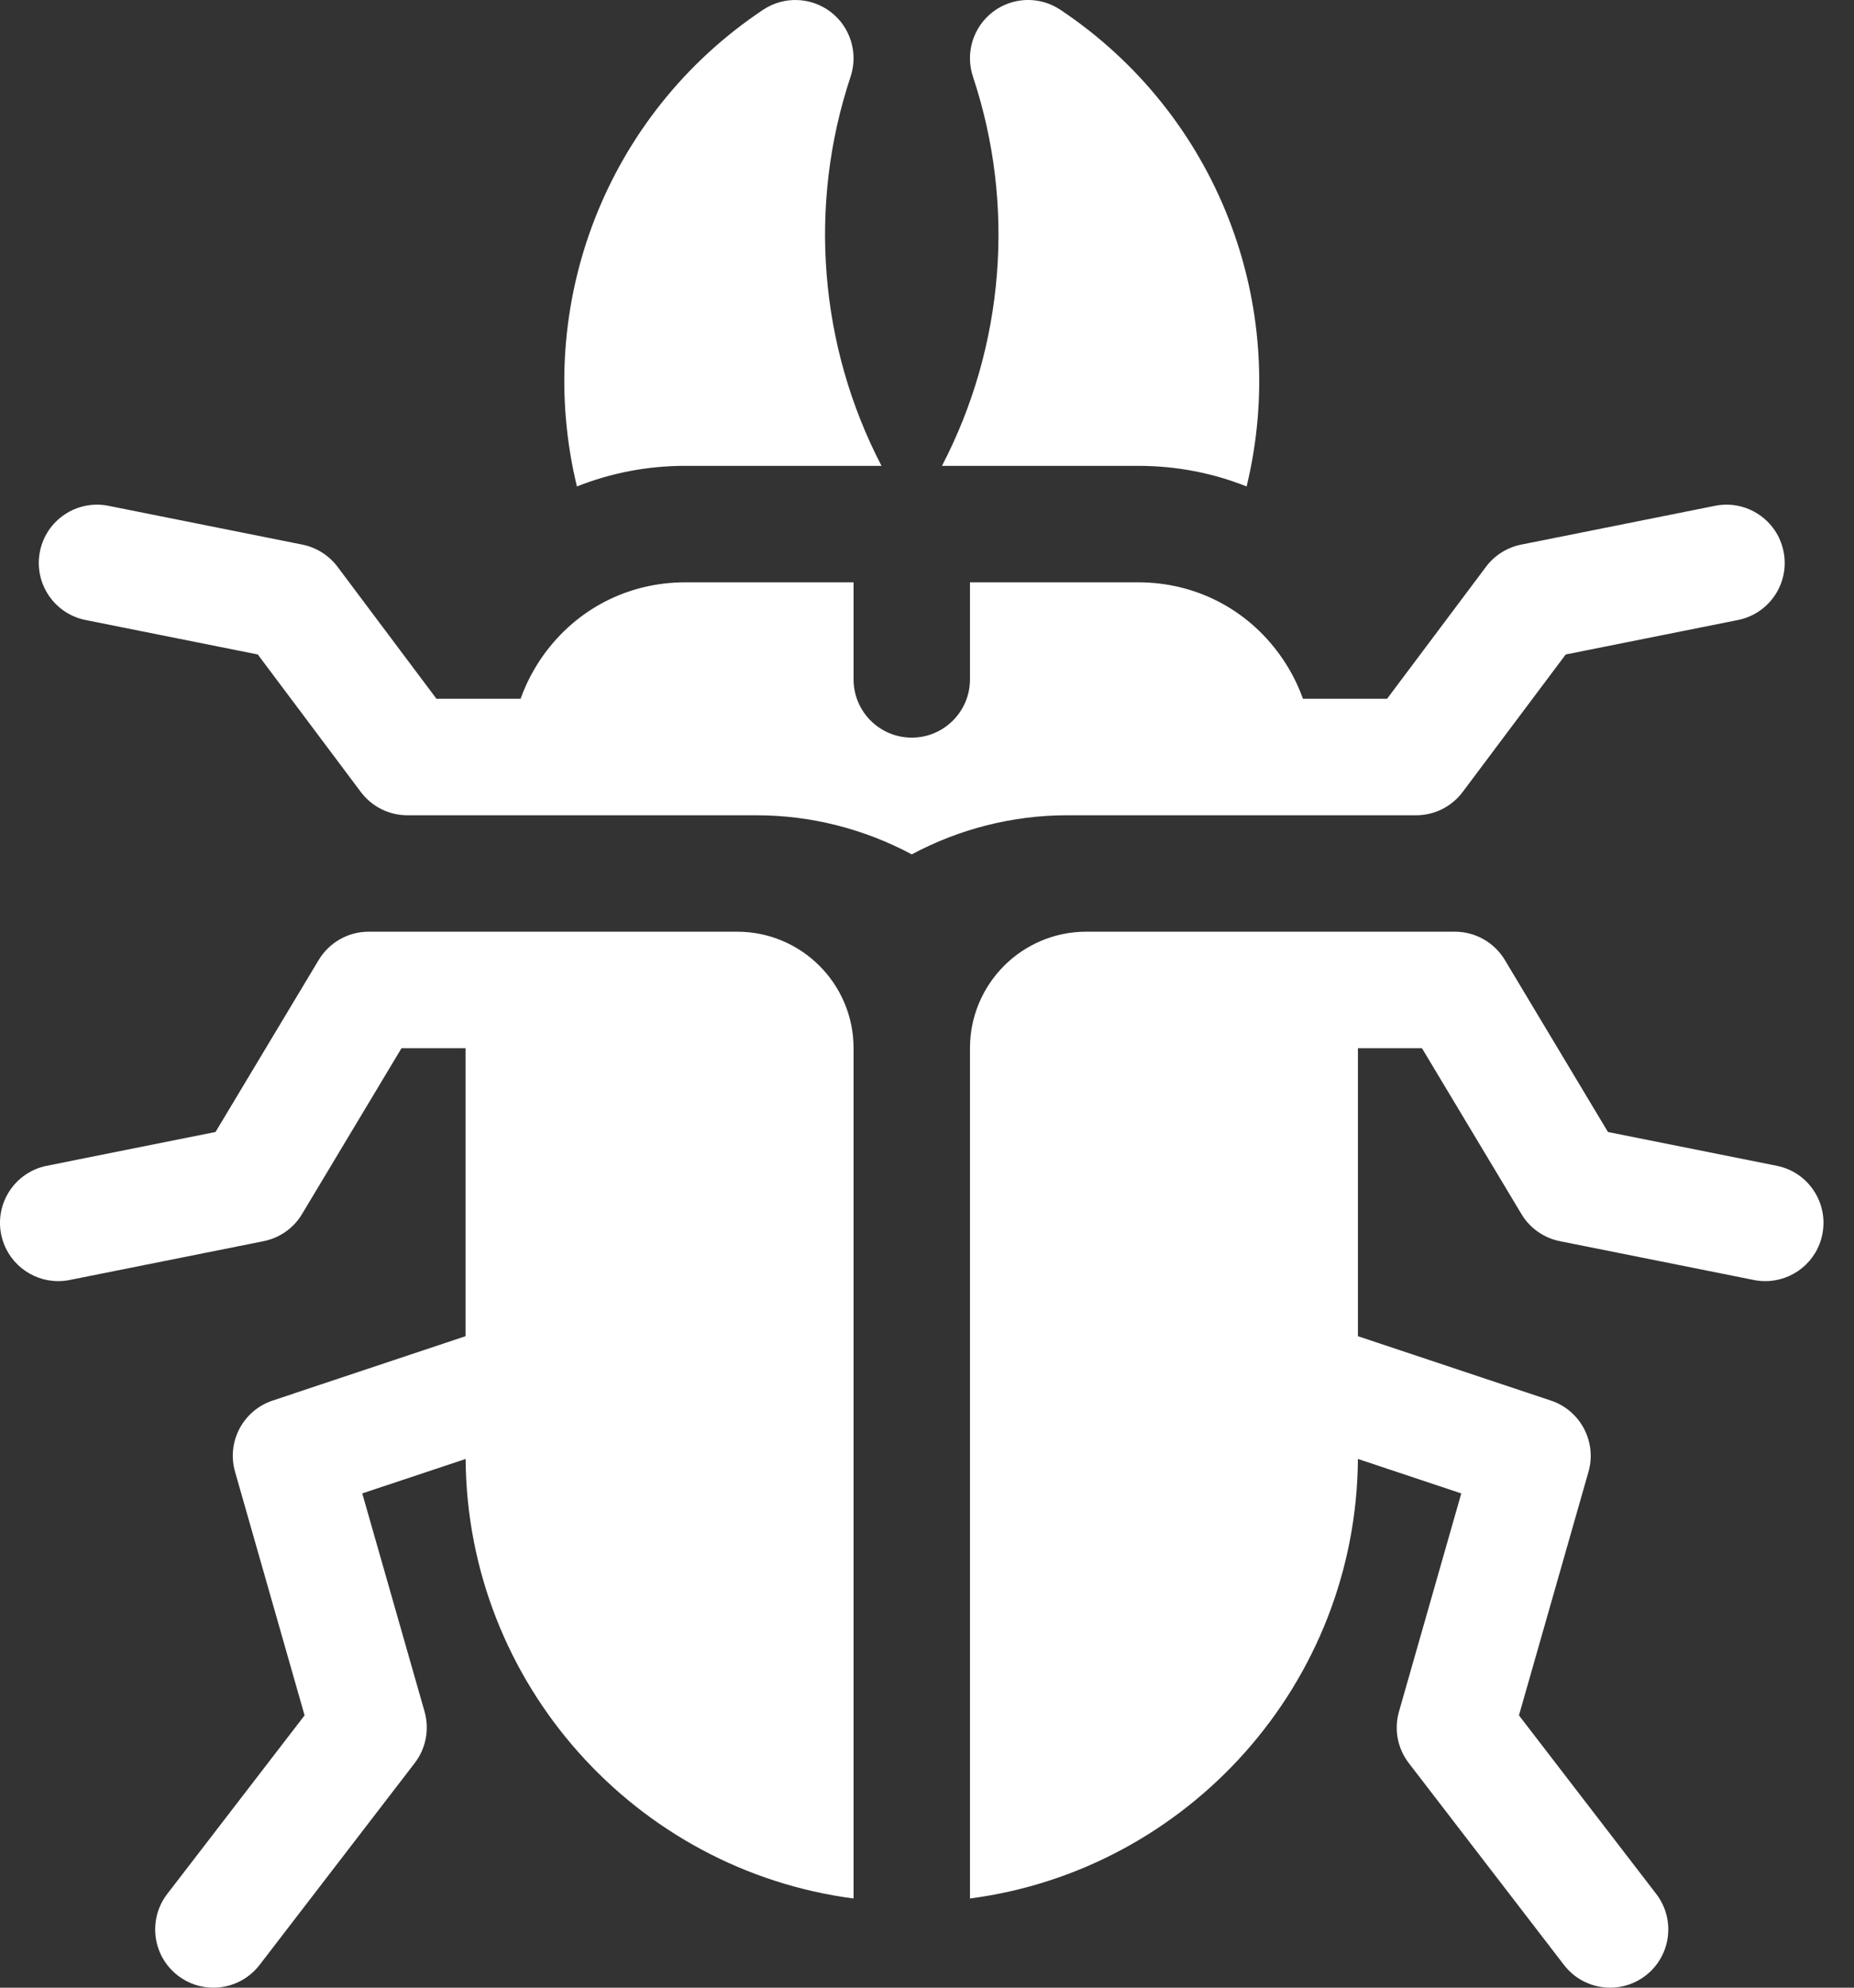 <svg xmlns="http://www.w3.org/2000/svg" width="28" height="30" viewBox="0 0 28 30" fill="none"><rect x="0" y="0" width="28" height="30" fill="#333333" stroke="none"/><g clip-path="url(#clip0_1143_1761)"><path d="M26.833 17.595L24.284 17.085L22.727 14.489C22.568 14.225 22.282 14.062 21.973 14.062H16.406C15.436 14.062 14.649 14.85 14.649 15.82V28.654C17.935 28.224 20.484 25.416 20.508 22.02L22.069 22.54L21.128 25.833C21.051 26.101 21.106 26.389 21.276 26.61L23.62 29.657C23.793 29.882 24.054 30 24.317 30C24.504 30 24.693 29.941 24.852 29.818C25.237 29.522 25.309 28.97 25.013 28.585L22.94 25.89L23.99 22.214C24.119 21.762 23.869 21.288 23.423 21.139L20.508 20.167V15.82H21.475L22.977 18.323C23.104 18.536 23.315 18.684 23.558 18.733L26.488 19.319C26.546 19.331 26.604 19.336 26.661 19.336C27.072 19.336 27.439 19.047 27.522 18.629C27.617 18.153 27.309 17.69 26.833 17.595Z" fill="white"></path><path d="M10.349 7.031H13.313C12.372 5.224 12.2 3.095 12.846 1.157C12.964 0.801 12.844 0.408 12.545 0.18C12.247 -0.047 11.837 -0.061 11.524 0.148C9.16 1.724 8.047 4.594 8.713 7.342C9.223 7.139 9.776 7.031 10.349 7.031Z" fill="white"></path><path d="M17.19 7.031C17.764 7.031 18.317 7.139 18.827 7.342C19.493 4.594 18.379 1.724 16.015 0.148C15.703 -0.061 15.292 -0.048 14.994 0.18C14.696 0.408 14.575 0.801 14.694 1.157C15.34 3.095 15.168 5.224 14.226 7.031H17.19Z" fill="white"></path><path d="M11.133 14.062H5.567C5.258 14.062 4.972 14.225 4.813 14.489L3.255 17.085L0.707 17.595C0.231 17.69 -0.078 18.154 0.017 18.629C0.101 19.047 0.468 19.336 0.878 19.336C0.935 19.336 0.993 19.331 1.051 19.319L3.981 18.733C4.224 18.684 4.435 18.536 4.562 18.323L6.064 15.82H7.031V20.167L4.117 21.139C3.67 21.288 3.42 21.762 3.55 22.214L4.6 25.89L2.526 28.585C2.23 28.97 2.302 29.522 2.687 29.818C2.847 29.941 3.035 30 3.222 30C3.486 30 3.746 29.882 3.92 29.657L6.263 26.61C6.433 26.389 6.488 26.101 6.412 25.833L5.471 22.54L7.032 22.02C7.056 25.416 9.604 28.224 12.891 28.654V15.82C12.891 14.85 12.104 14.062 11.133 14.062Z" fill="white"></path><path d="M21.387 12.305C21.663 12.305 21.924 12.175 22.09 11.953L23.646 9.878L26.247 9.358C26.723 9.263 27.032 8.8 26.936 8.324C26.841 7.848 26.378 7.539 25.902 7.634L22.972 8.22C22.76 8.263 22.571 8.382 22.442 8.555L20.948 10.547H19.678C19.595 10.315 19.479 10.092 19.329 9.884C18.828 9.188 18.048 8.789 17.19 8.789H14.649V10.254C14.649 10.739 14.255 11.133 13.77 11.133C13.284 11.133 12.891 10.739 12.891 10.254V8.789H10.349C9.491 8.789 8.712 9.188 8.21 9.884C8.061 10.092 7.945 10.315 7.862 10.547H6.592L5.098 8.555C4.968 8.382 4.779 8.263 4.567 8.22L1.637 7.634C1.161 7.539 0.698 7.848 0.603 8.324C0.508 8.8 0.817 9.263 1.293 9.358L3.893 9.878L5.449 11.953C5.615 12.175 5.876 12.305 6.153 12.305H11.426C12.248 12.305 13.054 12.512 13.77 12.895C14.486 12.512 15.292 12.305 16.113 12.305H21.387Z" fill="white"></path></g><defs><clipPath id="clip0_1143_1761"><rect width="28" height="30" fill="white"></rect></clipPath></defs></svg>